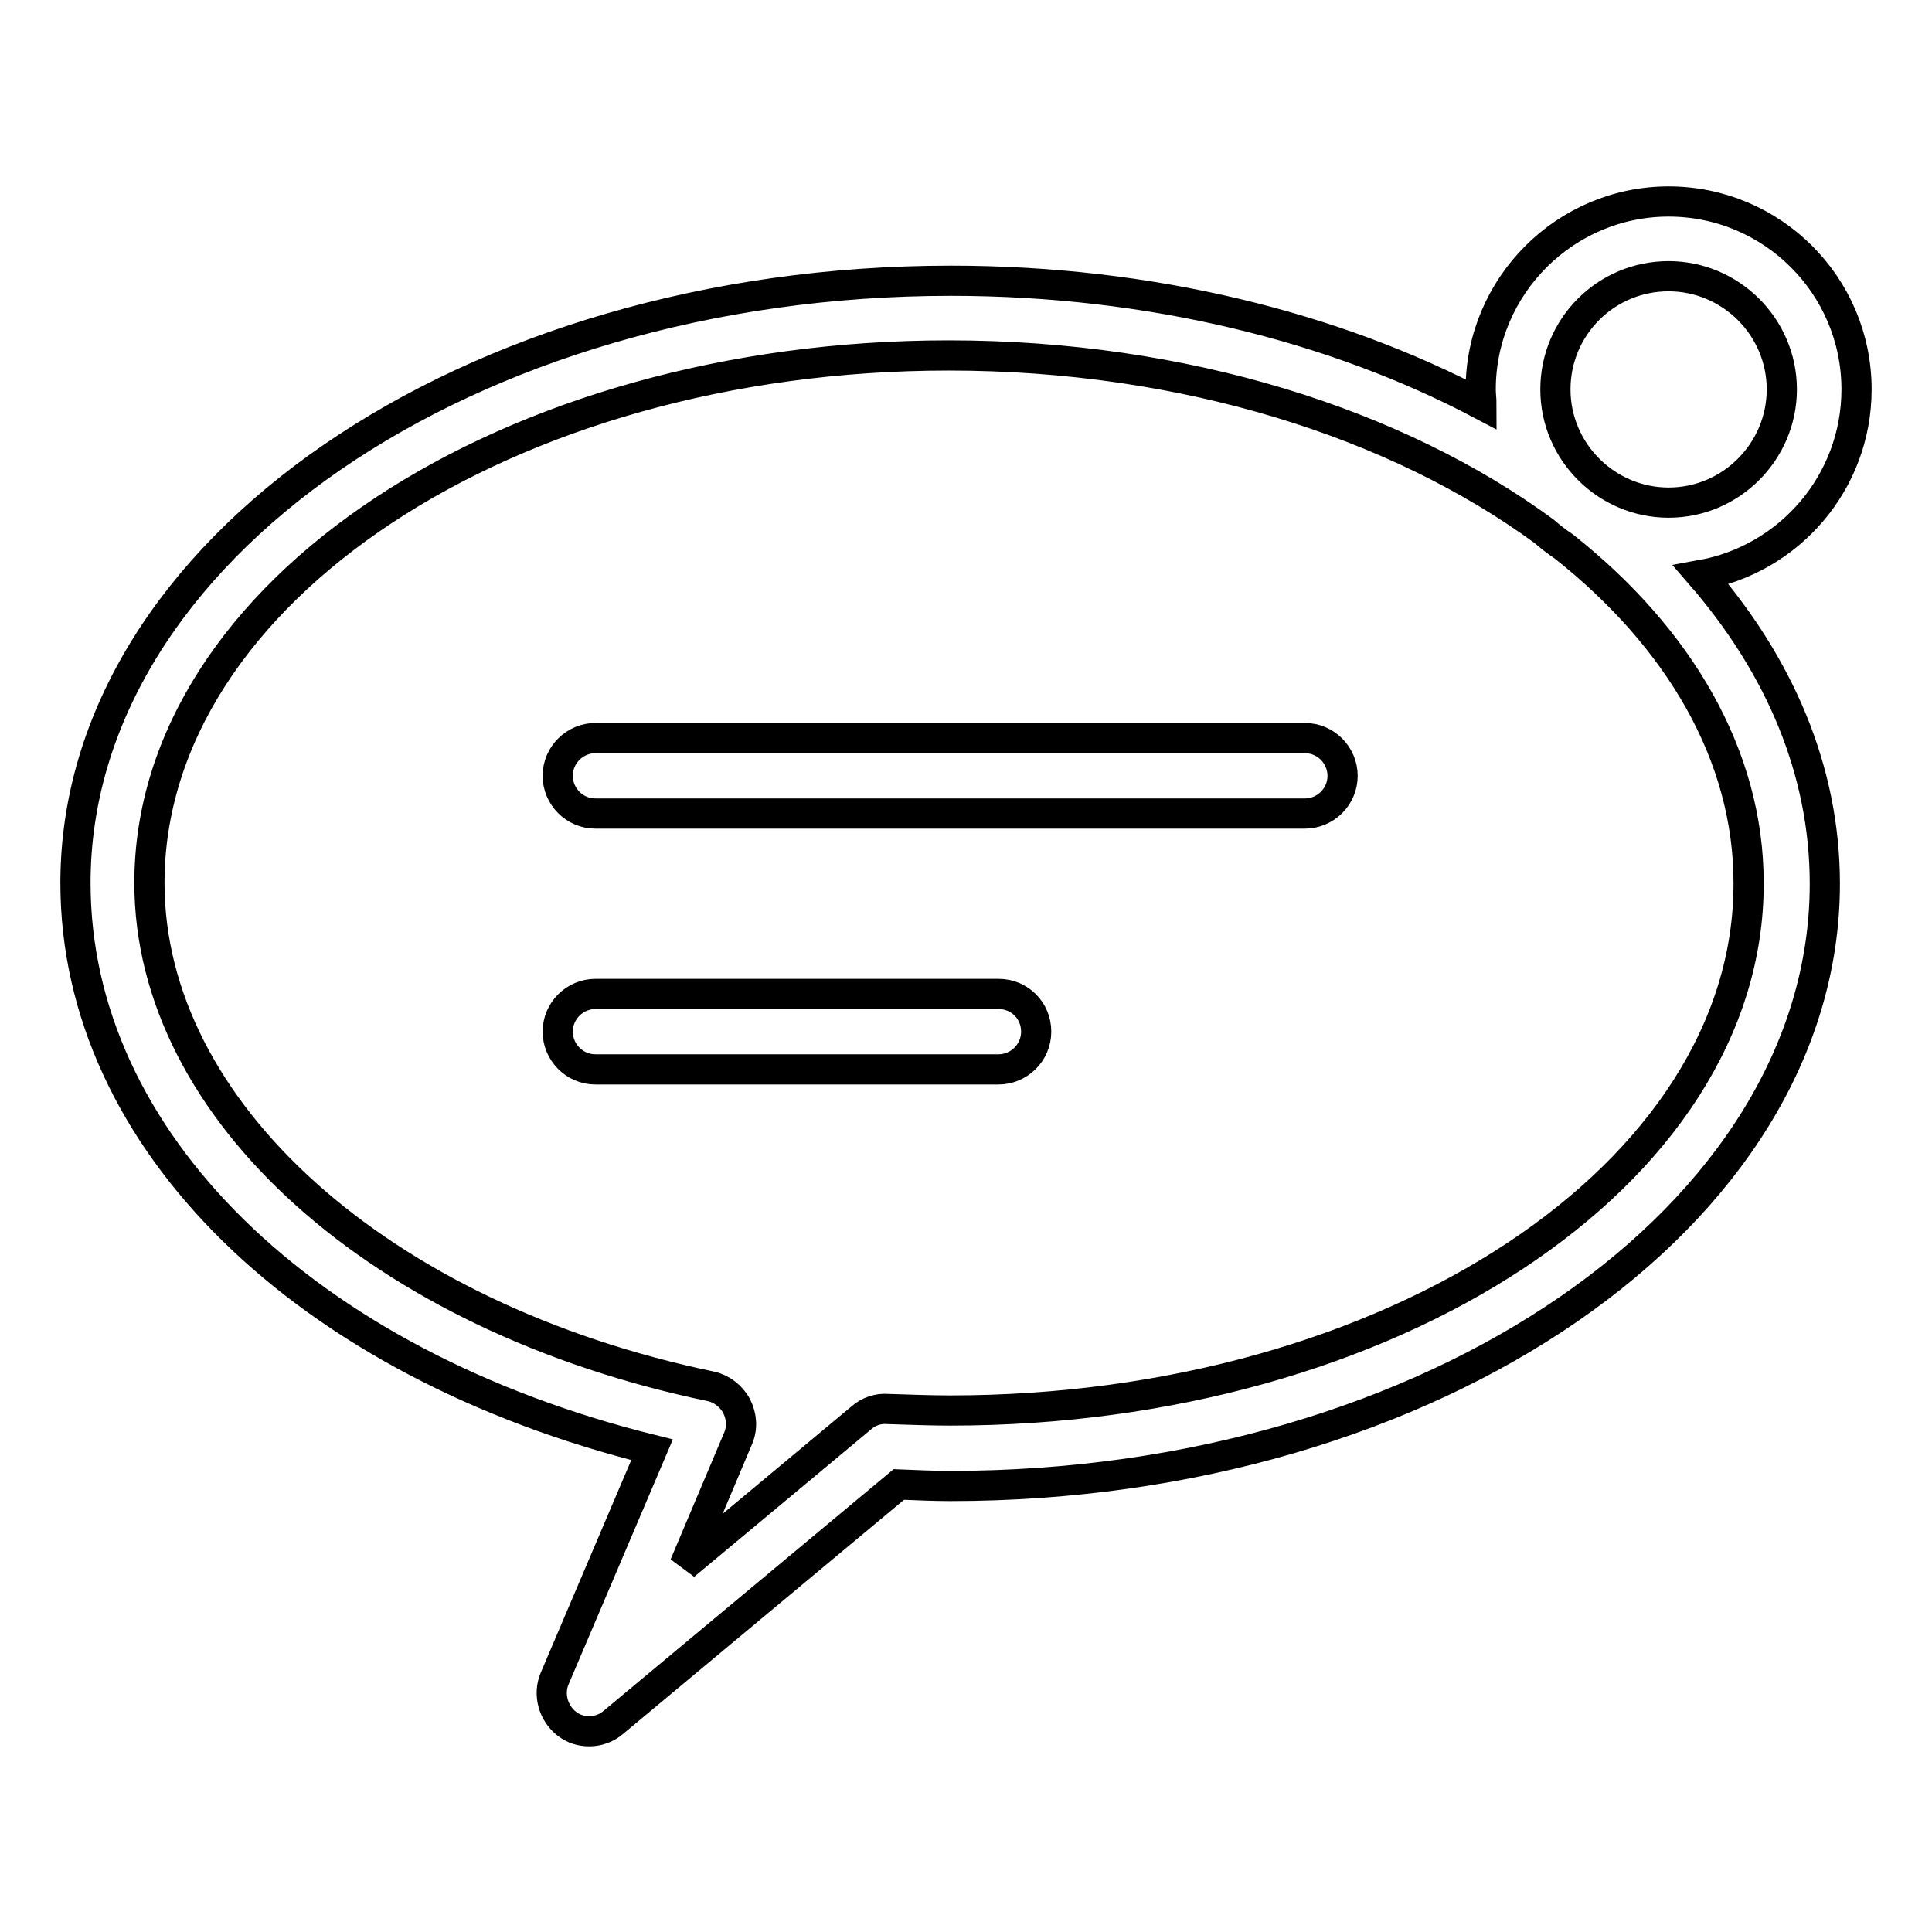 <?xml version="1.0" encoding="utf-8"?>
<!-- Svg Vector Icons : http://www.onlinewebfonts.com/icon -->
<!DOCTYPE svg PUBLIC "-//W3C//DTD SVG 1.1//EN" "http://www.w3.org/Graphics/SVG/1.1/DTD/svg11.dtd">
<svg version="1.1" xmlns="http://www.w3.org/2000/svg" xmlns:xlink="http://www.w3.org/1999/xlink" x="0px" y="0px" viewBox="0 0 256 256" enable-background="new 0 0 256 256" xml:space="preserve">
<g> <path stroke-width="4" fill-opacity="0" stroke="#000000"  d="M172.9,97.8h-94c-2.7,0-5,2.2-5,5c0,2.7,2.2,5,5,5h94c2.7,0,5-2.2,5-5C177.9,100.1,175.7,97.8,172.9,97.8z  M132.3,131.7H78.9c-2.7,0-5,2.2-5,5c0,2.7,2.2,5,5,5h53.4c2.7,0,5-2.2,5-5C137.3,133.9,135.1,131.7,132.3,131.7z"/> <path stroke-width="4" fill-opacity="0" stroke="#000000"  d="M246,51.6c0-13.8-11.2-24.9-24.9-24.9c-13.7,0-24.9,11.2-24.9,24.9c0,0.7,0.1,1.3,0.1,2 c-19.5-10.3-43.9-16.4-70.3-16.4C62,37.2,10,73,10,117c0,34.1,30.4,63.7,76.4,75.1l-12.9,30.3c-0.9,2.1-0.2,4.6,1.6,6 c0.9,0.7,1.9,1,3,1c1.1,0,2.3-0.4,3.2-1.2l37.8-31.5c2.5,0.1,4.7,0.2,6.8,0.2c63.9,0,115.9-35.8,115.9-79.8c0-15-6-28.9-16.4-40.9 C237.1,74.1,246,63.9,246,51.6L246,51.6z M221.1,36.6c8.2,0,15,6.7,15,15c0,8.2-6.7,15-15,15c-8.2,0-15-6.7-15-15 C206.1,43.3,212.8,36.6,221.1,36.6z M125.9,186.9c-2.5,0-5.2-0.1-8.3-0.2c-1.2-0.1-2.5,0.3-3.5,1.2l-23.4,19.5l7.1-16.8 c0.6-1.4,0.5-2.9-0.2-4.3c-0.7-1.3-2-2.3-3.4-2.6c-43.8-9.1-74.4-36.5-74.4-66.7c0-38.5,47.5-69.9,105.9-69.9 c31.3,0,59.4,9,78.9,23.3c0.8,0.7,1.7,1.4,2.6,2c15.3,12.1,24.5,27.7,24.5,44.6C231.8,155.6,184.3,186.9,125.9,186.9z"/></g>
</svg>